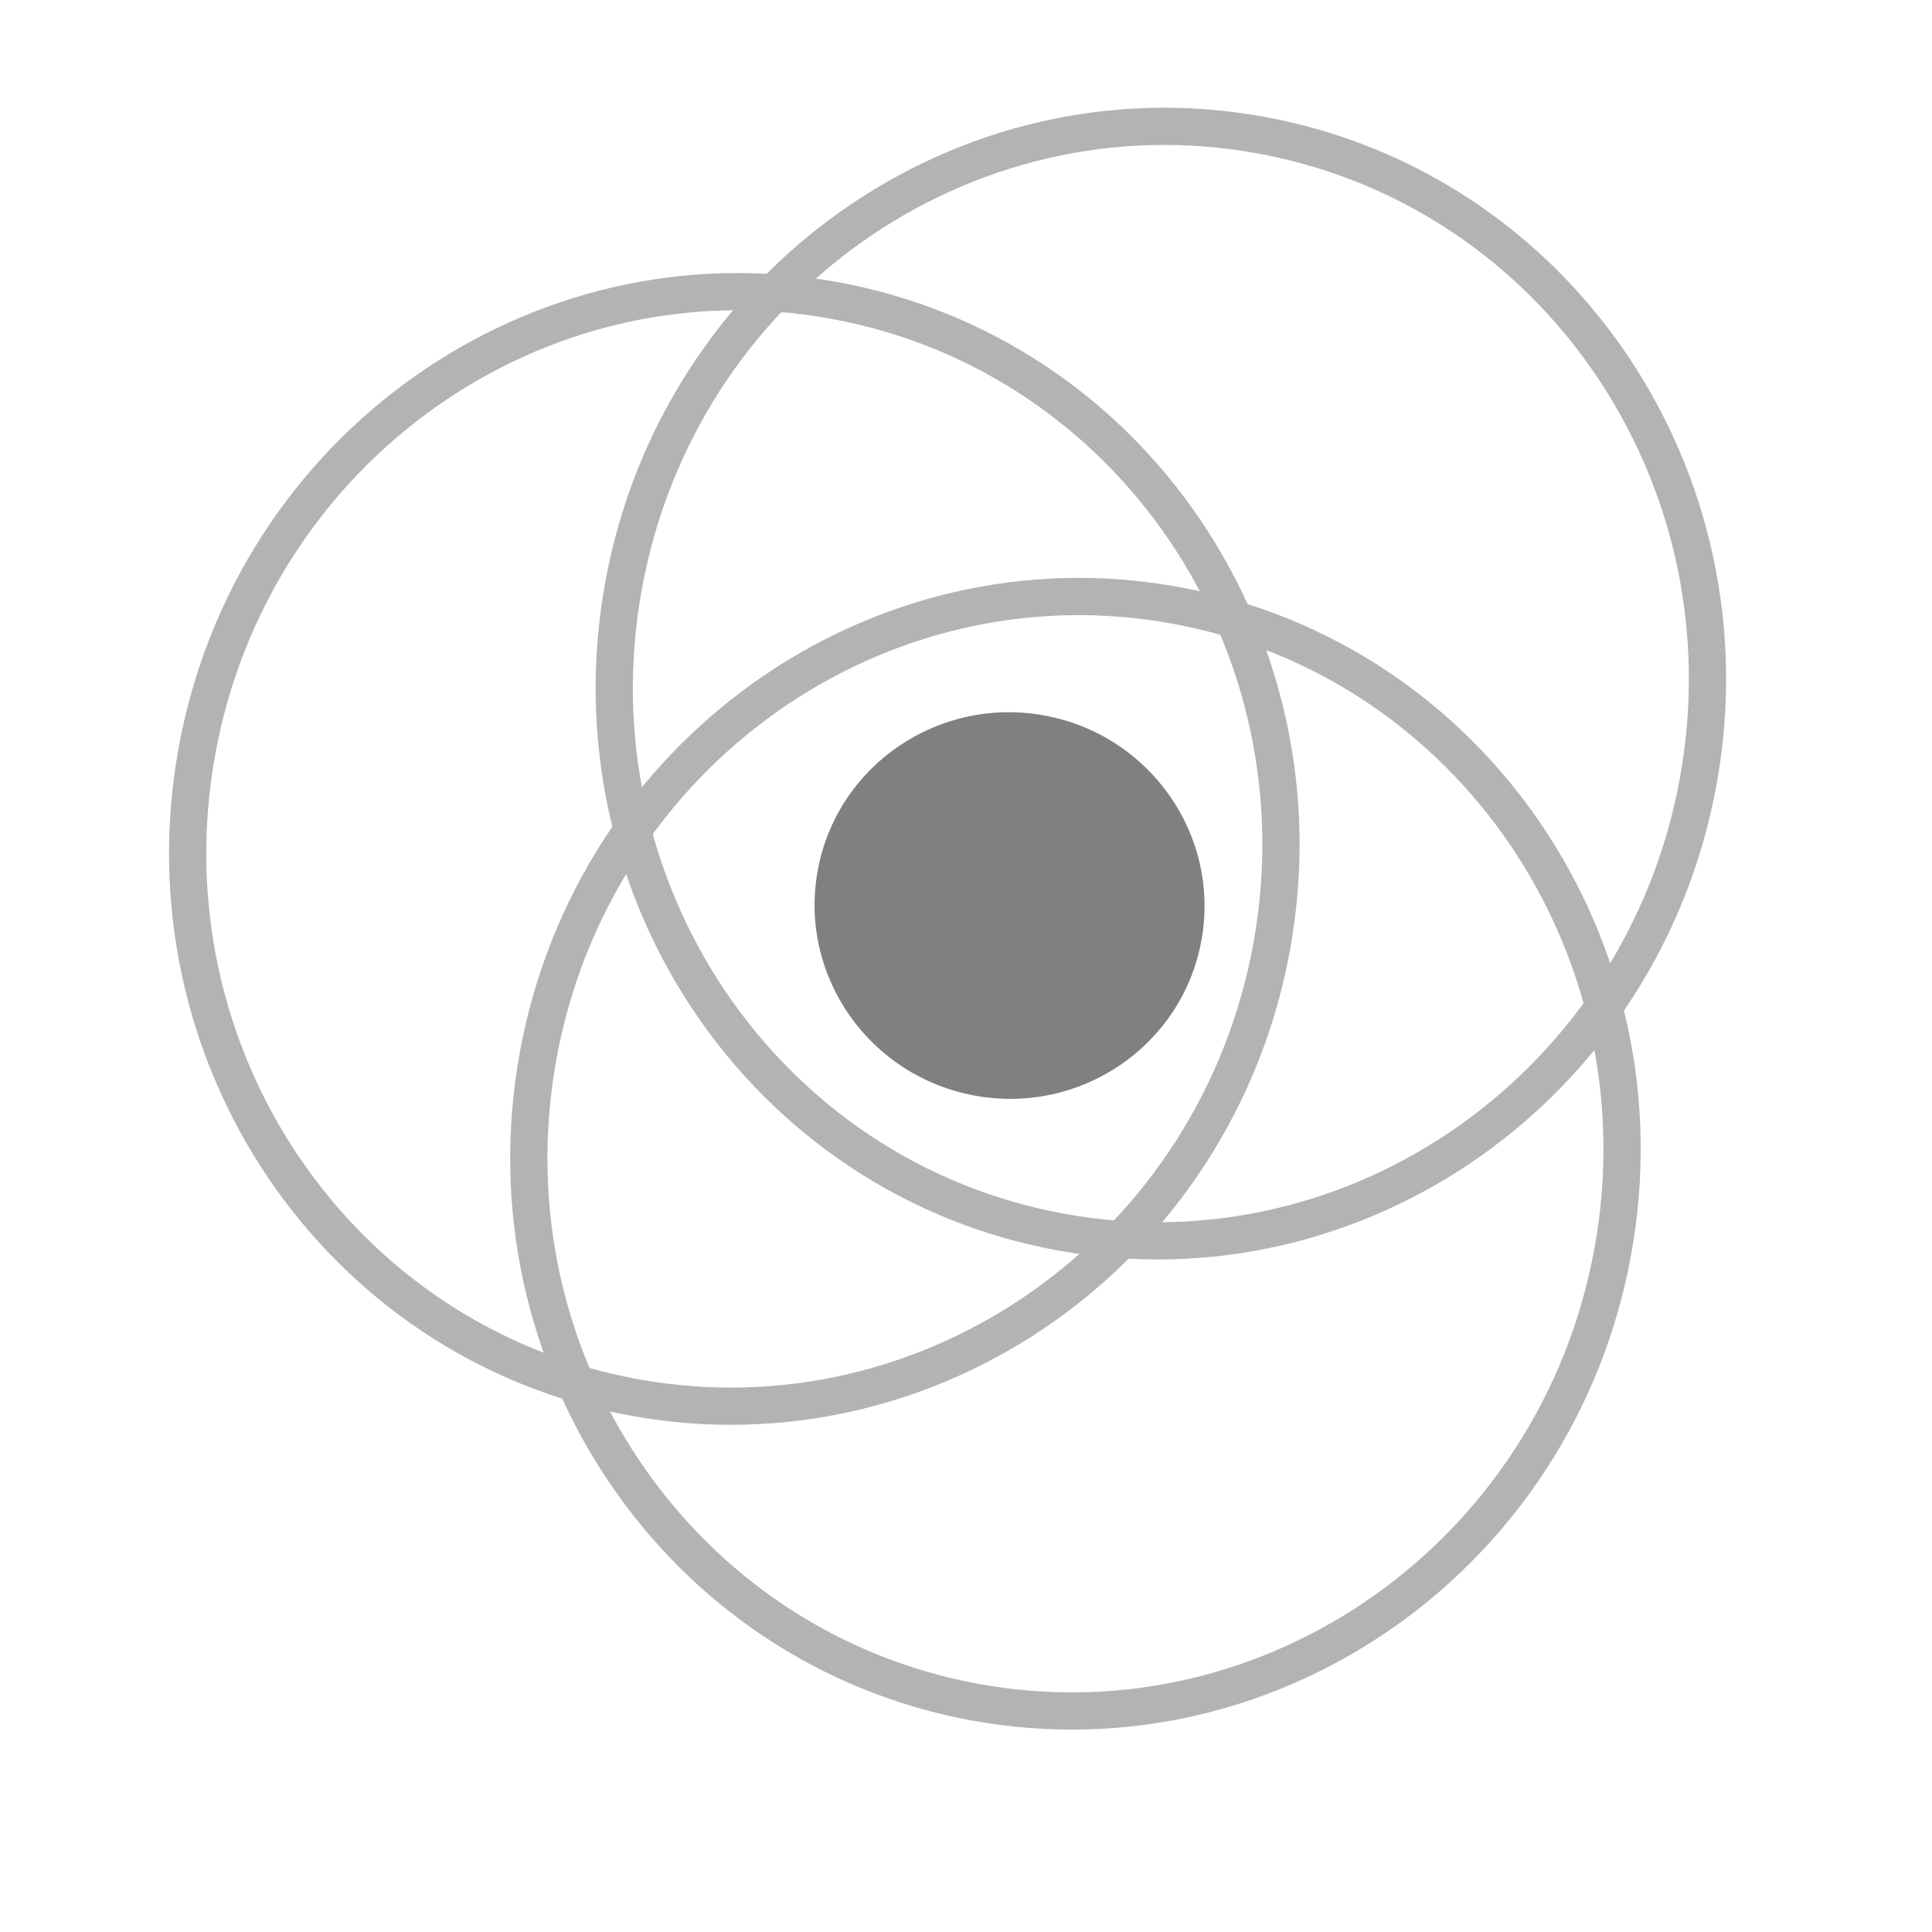 <?xml version="1.0" encoding="utf-8"?>
<!-- Generator: Adobe Illustrator 16.0.3, SVG Export Plug-In . SVG Version: 6.00 Build 0)  -->
<!DOCTYPE svg PUBLIC "-//W3C//DTD SVG 1.0//EN" "http://www.w3.org/TR/2001/REC-SVG-20010904/DTD/svg10.dtd">
<svg version="1.0" id="Ebene_1" xmlns:x="http://ns.adobe.com/Extensibility/1.0/" xmlns:i="http://ns.adobe.com/AdobeIllustrator/10.0/" xmlns:graph="http://ns.adobe.com/Graphs/1.0/"
	 xmlns="http://www.w3.org/2000/svg" xmlns:xlink="http://www.w3.org/1999/xlink" xmlns:a="http://ns.adobe.com/AdobeSVGViewerExtensions/3.0/"
	 x="0px" y="0px" width="100px" height="100px" viewBox="0 0 100 100" enable-background="new 0 0 100 100" xml:space="preserve">
<path fill="#808080" d="M62.185,48.676c-0.984,5.434-6.238,9.033-11.712,8.035c-5.488-0.995-9.137-6.211-8.15-11.644
	c0.988-5.435,6.235-9.033,11.722-8.036C59.526,38.027,63.177,43.242,62.185,48.676z"/>
<ellipse fill="#808080" cx="115.491" cy="25.625" rx="0.164" ry="0.041"/>
<path fill="none" stroke="#B3B3B3" stroke-width="1.927" stroke-miterlimit="10" d="M65.824,48.993
	c-2.852,15.684-17.607,26.131-32.977,23.341C17.491,69.541,7.342,54.571,10.192,38.885c2.851-15.681,17.613-26.129,32.973-23.338
	C58.534,18.34,68.67,33.311,65.824,48.993z"/>
<path fill="none" stroke="#B3B3B3" stroke-width="1.927" stroke-miterlimit="10" d="M87.9,40.435
	c-2.848,15.684-17.606,26.132-32.974,23.34C39.568,60.982,29.422,46.01,32.273,30.327c2.849-15.68,17.613-26.127,32.969-23.337
	C80.61,9.782,90.752,24.754,87.9,40.435z"/>
<path fill="none" stroke="#B3B3B3" stroke-width="1.927" stroke-miterlimit="10" d="M83.48,64.768
	c-2.85,15.685-17.607,26.129-32.975,23.343c-15.359-2.797-25.504-17.764-22.655-33.449c2.848-15.68,17.612-26.126,32.967-23.336
	C76.188,34.117,86.328,49.088,83.48,64.768z"/>
<g>
</g>
<g>
</g>
<g>
</g>
<g>
</g>
<g>
</g>
<g>
</g>
<g>
</g>
<g>
</g>
<g>
</g>
<g>
</g>
<g>
</g>
<g>
</g>
<g>
</g>
<g>
</g>
<g>
</g>
</svg>
